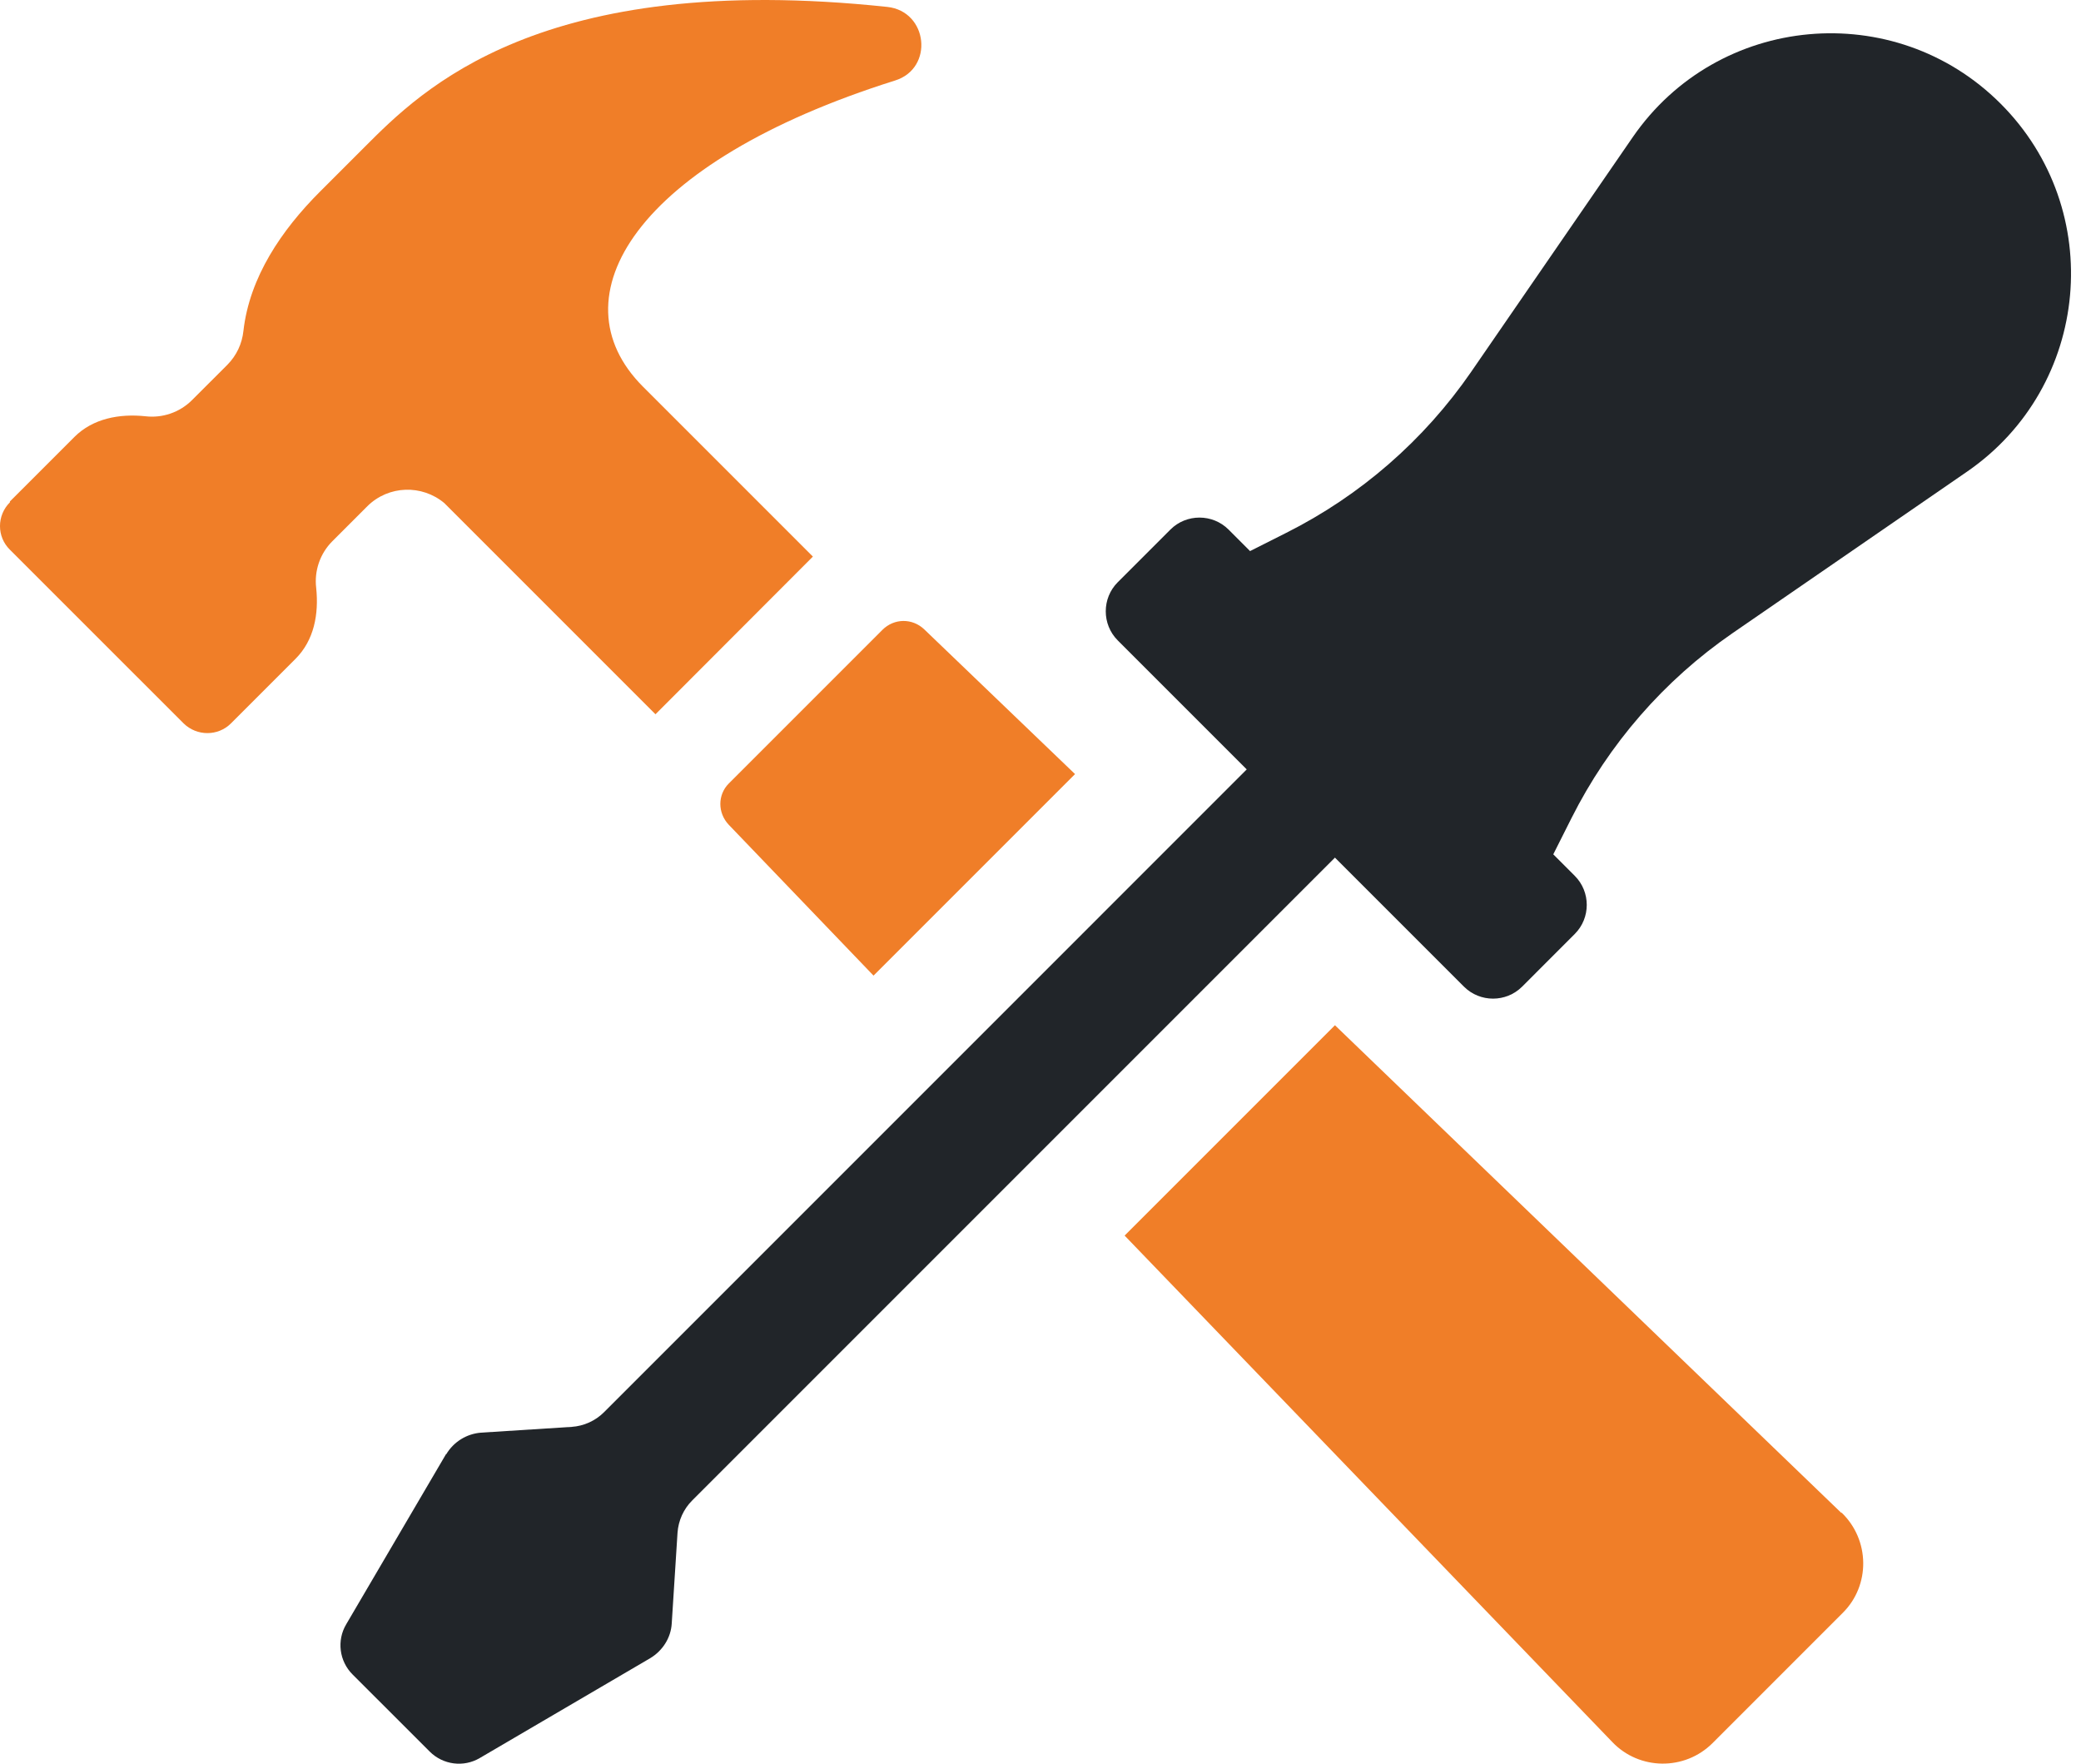 <svg width="59" height="50" viewBox="0 0 59 50" fill="none" xmlns="http://www.w3.org/2000/svg">
<path d="M0.281 14.216L2.11 12.387C2.634 11.864 3.384 11.723 4.126 11.801C4.595 11.856 5.088 11.7 5.447 11.34L6.44 10.348C6.713 10.074 6.862 9.738 6.901 9.386C7.073 7.855 7.987 6.518 9.073 5.432L10.347 4.158C11.941 2.564 15.302 -0.851 25.157 0.196C26.313 0.321 26.485 1.939 25.375 2.283C17.998 4.604 15.708 8.433 18.225 10.957L23.047 15.779L18.584 20.249L12.598 14.263C11.965 13.732 11.019 13.755 10.417 14.349L9.425 15.341C9.065 15.701 8.909 16.193 8.964 16.662C9.042 17.405 8.909 18.147 8.378 18.678L6.549 20.507C6.182 20.875 5.58 20.875 5.205 20.507L0.281 15.584C-0.094 15.216 -0.094 14.615 0.281 14.24V14.216Z" fill="#F07E28"/>
<path d="M52.212 42.882C53.017 43.655 53.033 44.945 52.243 45.726L48.555 49.415C47.765 50.204 46.476 50.189 45.71 49.384L31.885 35.028L37.848 29.065L52.204 42.889L52.212 42.882Z" fill="#F07E28"/>
<path d="M20.663 23.383C20.343 23.047 20.343 22.531 20.663 22.211L25.016 17.858C25.352 17.522 25.868 17.522 26.204 17.842L30.479 21.945L24.766 27.658L20.663 23.383Z" fill="#F07E28"/>
<path d="M12.653 41.225C12.864 40.873 13.231 40.647 13.637 40.615L16.208 40.451C16.552 40.428 16.881 40.279 17.123 40.037L35.347 21.812L31.69 18.155C31.237 17.702 31.237 16.959 31.69 16.506L33.183 15.013C33.636 14.56 34.378 14.56 34.832 15.013L35.441 15.623L36.465 15.107C38.567 14.052 40.373 12.481 41.709 10.543L46.288 3.893C48.703 0.384 53.713 -0.07 56.721 2.939C59.73 5.948 59.277 10.957 55.768 13.372L49.117 17.952C47.179 19.288 45.609 21.093 44.553 23.196L44.038 24.22L44.647 24.829C45.101 25.282 45.101 26.025 44.647 26.478L43.155 27.971C42.701 28.424 41.959 28.424 41.506 27.971L37.848 24.313L19.624 42.538C19.381 42.78 19.233 43.108 19.209 43.452L19.045 46.023C19.022 46.43 18.787 46.797 18.436 47.008L13.606 49.837C13.145 50.111 12.559 50.032 12.184 49.657L9.995 47.469C9.62 47.094 9.542 46.508 9.816 46.047L12.645 41.225H12.653Z" fill="#212529"/>
</svg>
